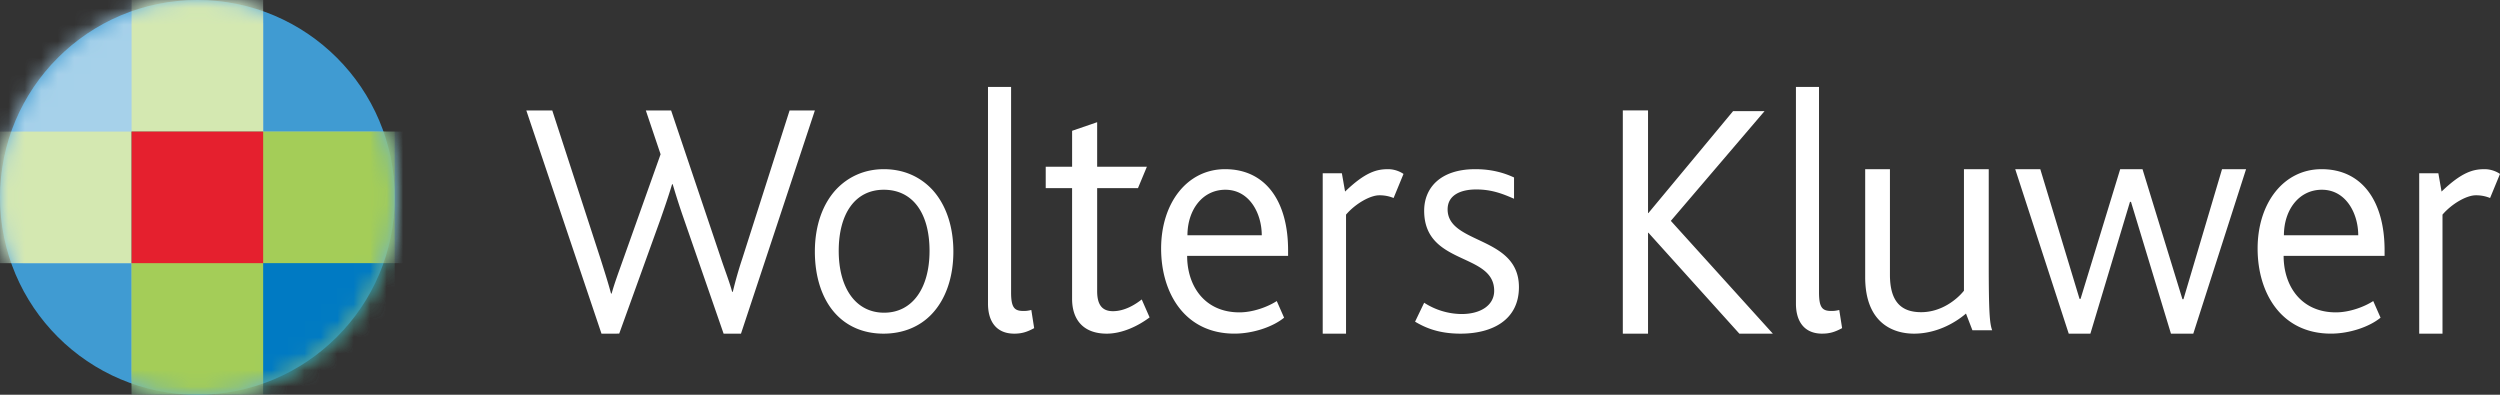 <svg width="152" height="24" xmlns="http://www.w3.org/2000/svg" xmlns:xlink="http://www.w3.org/1999/xlink"><rect width="100%" height="100%" fill="#333333" stroke="none"/><defs><circle id="a" cx="12" cy="12" r="12"/></defs><g fill="none" fill-rule="evenodd"><path d="M0-12h154v48H0z"/><path d="M45.052 20.286h-1.057l-2.415-6.97a43.47 43.47 0 01-.679-2.111h-.04c-.239.8-.478 1.476-.698 2.11l-2.515 6.97H36.57L32 6.716h1.578l2.934 9.02c.239.758.458 1.434.638 2.11h.038c.18-.655.439-1.331.699-2.07l2.277-6.396-.898-2.665h1.537l3.013 8.938c.258.78.519 1.434.7 2.09h.038a24.5 24.5 0 01.579-2.027l2.874-9h1.537l-4.492 13.57zm11.601-1.193c-.725.768-1.743 1.193-2.938 1.193-1.155 0-2.154-.405-2.878-1.172-.842-.888-1.293-2.242-1.293-3.818s.471-2.889 1.293-3.777c.745-.788 1.742-1.233 2.898-1.233 1.195 0 2.193.445 2.938 1.233.82.888 1.292 2.201 1.292 3.777s-.47 2.909-1.312 3.797m-2.918-7.556c-1.744 0-2.741 1.455-2.741 3.717s1.037 3.758 2.76 3.758c1.724 0 2.762-1.496 2.762-3.758s-.997-3.717-2.781-3.717m7.932 8.749c-1.116 0-1.597-.775-1.597-1.819V5.286h1.404v12.492c0 .94.212 1.128.75 1.128.096 0 .25 0 .48-.06l.173 1.105c-.422.23-.748.335-1.21.335m5.623 0c-1.417 0-2.107-.84-2.107-2.122v-6.725H63.58v-1.302h1.604V7.953l1.523-.524v2.71h3.023l-.542 1.301h-2.481v6.262c0 .84.312 1.218.96 1.218.708 0 1.354-.399 1.75-.714l.479 1.092c-.73.546-1.688.988-2.605.988m4.887-4.73c0 1.82 1.053 3.436 3.179 3.436.81 0 1.703-.323 2.27-.688l.446 1.011c-.69.566-1.905.97-3.019.97-2.998 0-4.458-2.445-4.458-5.172 0-2.768 1.581-4.827 3.89-4.827 2.471 0 3.83 1.959 3.83 4.928v.343h-6.138zm2.33-4.02c-1.42 0-2.311 1.253-2.311 2.769h4.518c0-1.333-.75-2.768-2.208-2.768zm10.223.503a2.228 2.228 0 00-.873-.165c-.543 0-1.436.496-2.019 1.175v7.237h-1.418v-9.752h1.165l.195 1.113c1.262-1.216 1.961-1.361 2.62-1.361.408 0 .758.165.932.29l-.602 1.463zm4.075 8.247c-1.345 0-2.157-.364-2.77-.728l.553-1.152a4.256 4.256 0 002.277.687c1.147 0 1.98-.525 1.98-1.415 0-2.343-4.257-1.514-4.257-4.867 0-1.375.971-2.525 3.11-2.525.989 0 1.74.22 2.354.504v1.294c-.652-.282-1.325-.565-2.297-.565-.95 0-1.741.343-1.741 1.211 0 2.141 4.336 1.597 4.336 4.726 0 2.002-1.624 2.83-3.545 2.83m16.946 0l-5.53-6.137h-.022v6.137h-1.533V6.714h1.533v6.24h.022l5.15-6.198h1.913l-5.698 6.672 6.202 6.858zm5.038 0c-1.116 0-1.597-.775-1.597-1.819V5.286h1.403v12.492c0 .94.211 1.128.75 1.128.096 0 .25 0 .481-.06L112 19.95c-.423.23-.75.335-1.21.335m9.132-.207l-.39-1.014c-.723.62-1.858 1.222-3.159 1.222-1.318 0-2.97-.683-2.97-3.437v-6.563h1.505v6.418c0 1.636.681 2.277 1.9 2.277 1.238 0 2.187-.787 2.6-1.305v-7.39h1.507v5.693c0 3.085.06 3.685.208 4.1h-1.2zm13.43.208h-1.358l-2.43-8.014h-.061l-2.407 8.014h-1.317l-3.253-10h1.524l2.386 7.885h.062l2.41-7.885h1.357l2.428 7.907h.061l2.346-7.907h1.461zm5.492-4.73c0 1.82 1.054 3.436 3.18 3.436.81 0 1.702-.323 2.269-.688l.445 1.011c-.69.566-1.903.97-3.017.97-3 0-4.458-2.445-4.458-5.172 0-2.768 1.58-4.827 3.89-4.827 2.47 0 3.83 1.959 3.83 4.928v.343h-6.139zm2.33-4.02c-1.42 0-2.312 1.253-2.312 2.769h4.519c0-1.333-.75-2.768-2.207-2.768zm10.223.503a2.222 2.222 0 00-.874-.165c-.541 0-1.436.496-2.019 1.175v7.237h-1.416v-9.752h1.164l.195 1.113c1.262-1.216 1.96-1.361 2.62-1.361.408 0 .76.165.933.29l-.603 1.463z" fill="#FFF"/><mask id="b" fill="#fff"><use xlink:href="#a"/></mask><use fill="#409BD2" xlink:href="#a"/><path fill="#A6D1EA" mask="url(#b)" d="M0 0h16v16H0z"/><path fill="#D4E8B1" mask="url(#b)" d="M-5 8h34v8H-5z"/><path fill="#409BD2" mask="url(#b)" d="M8 8h21v8H8z"/><path fill="#D4E8B1" mask="url(#b)" d="M8-5h8v34H8z"/><path fill="#409BD2" mask="url(#b)" d="M8 8h8v21H8z"/><path fill="#A4CD58" mask="url(#b)" d="M8 8h16v16H8z"/><path fill="#E5202E" mask="url(#b)" d="M8 8h8v8H8z"/><path fill="#007AC3" mask="url(#b)" d="M16 16h8v8h-8z"/></g></svg>